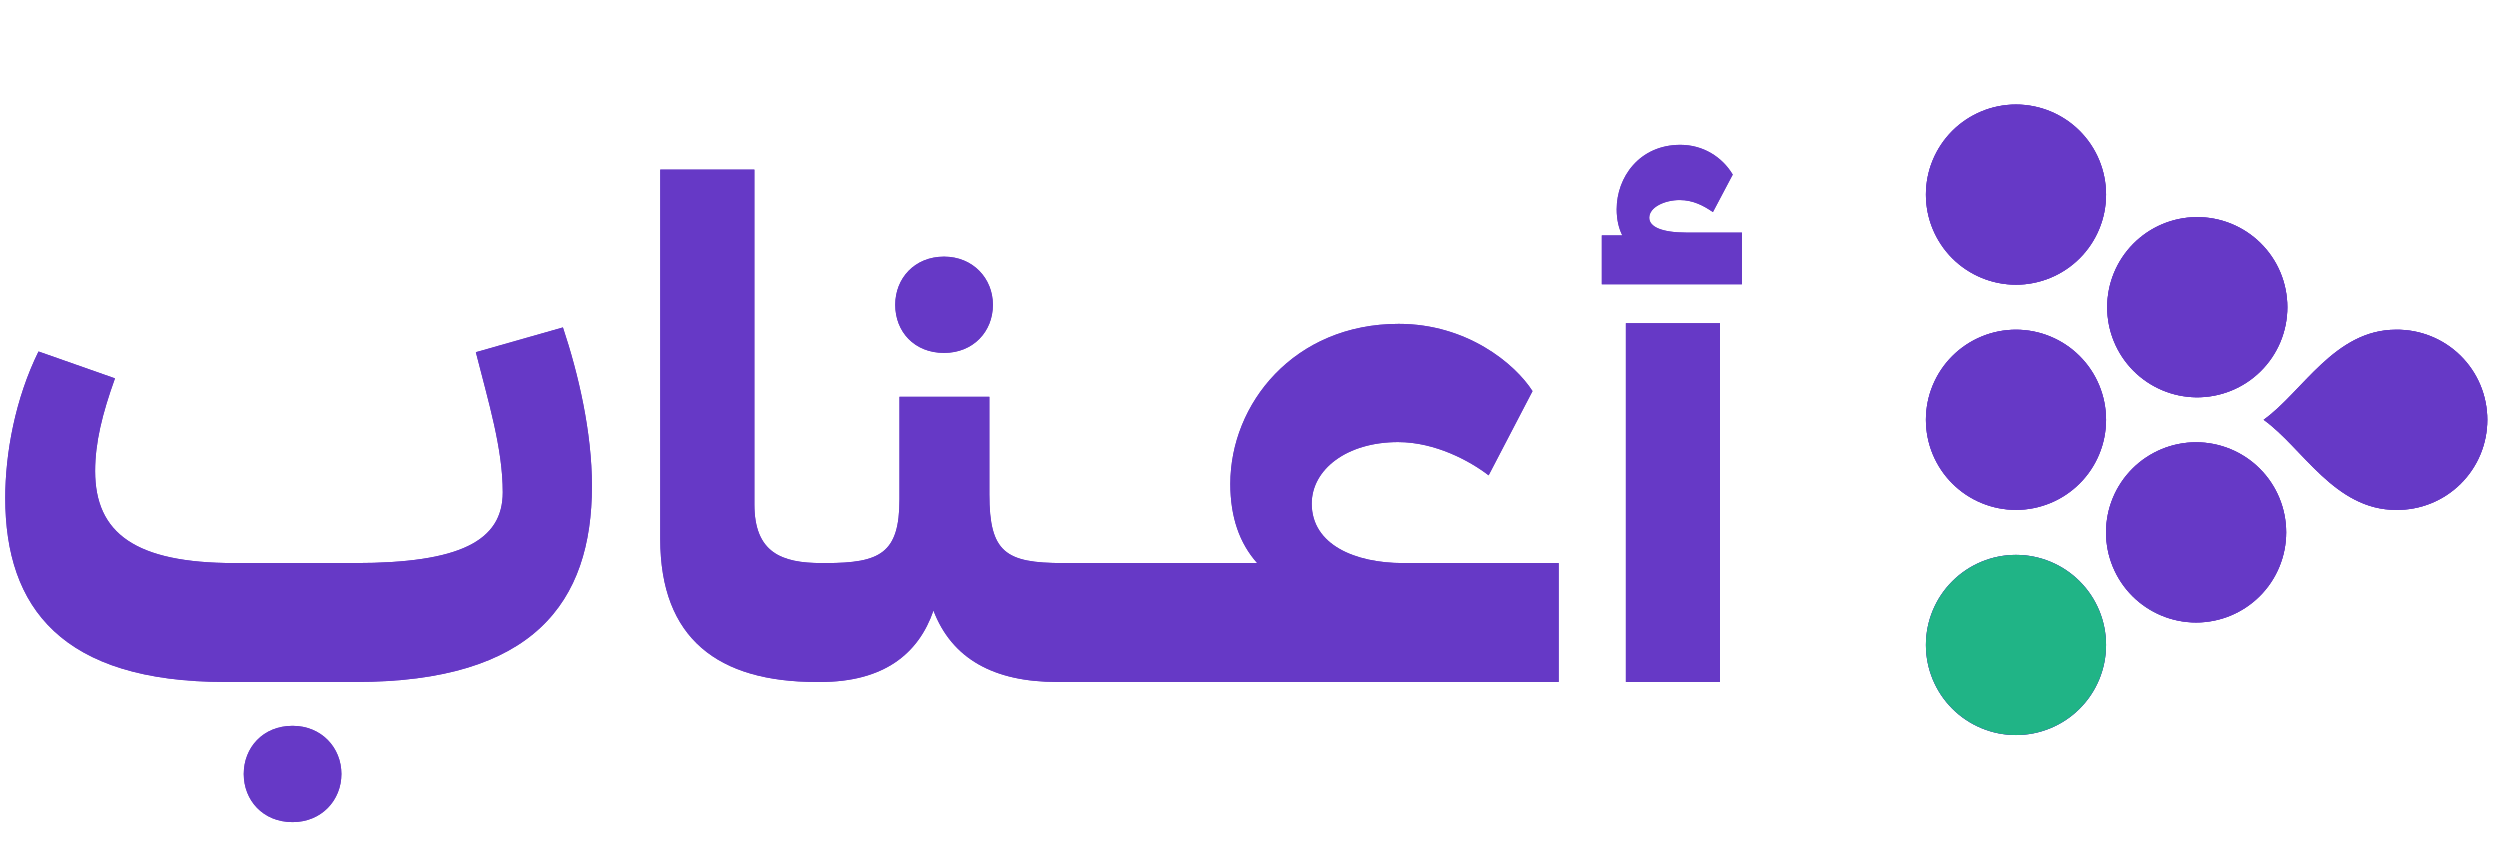 <svg width="134" height="46" viewBox="0 0 134 46" fill="none" xmlns="http://www.w3.org/2000/svg">
<path d="M19.058 36.553H12.079C3.317 36.553 0.282 32.571 0.282 26.691C0.282 24.302 0.813 21.381 2.065 18.84L6.162 20.281C5.479 22.177 5.099 23.733 5.099 25.25C5.099 28.588 7.262 30.181 12.572 30.181H19.02C24.634 30.181 26.948 29.005 26.948 26.388C26.948 24.036 26.189 21.571 25.506 18.878L30.172 17.55C31.006 20.053 31.727 23.164 31.727 26.046C31.727 32.305 28.579 36.553 19.058 36.553ZM15.682 44.064C14.089 44.064 13.065 42.888 13.065 41.484C13.065 40.081 14.089 38.905 15.682 38.905C17.237 38.905 18.299 40.081 18.299 41.484C18.299 42.888 17.237 44.064 15.682 44.064Z" fill="#6639C6"/>
<path d="M19.058 36.553H12.079C3.317 36.553 0.282 32.571 0.282 26.691C0.282 24.302 0.813 21.381 2.065 18.84L6.162 20.281C5.479 22.177 5.099 23.733 5.099 25.25C5.099 28.588 7.262 30.181 12.572 30.181H19.02C24.634 30.181 26.948 29.005 26.948 26.388C26.948 24.036 26.189 21.571 25.506 18.878L30.172 17.55C31.006 20.053 31.727 23.164 31.727 26.046C31.727 32.305 28.579 36.553 19.058 36.553ZM15.682 44.064C14.089 44.064 13.065 42.888 13.065 41.484C13.065 40.081 14.089 38.905 15.682 38.905C17.237 38.905 18.299 40.081 18.299 41.484C18.299 42.888 17.237 44.064 15.682 44.064Z" fill="#6639C6"/>
<path d="M35.39 28.891V9.091H40.435V27.033C40.435 29.612 41.877 30.181 44.039 30.181H44.266L44.911 30.295L44.645 36.44L44.001 36.553H43.773C38.501 36.553 35.39 34.239 35.39 28.891Z" fill="#6639C6"/>
<path d="M35.39 28.891V9.091H40.435V27.033C40.435 29.612 41.877 30.181 44.039 30.181H44.266L44.911 30.295L44.645 36.44L44.001 36.553H43.773C38.501 36.553 35.39 34.239 35.39 28.891Z" fill="#6639C6"/>
<path d="M50.602 18.915C49.009 18.915 47.985 17.777 47.985 16.336C47.985 14.933 49.009 13.757 50.602 13.757C52.157 13.757 53.219 14.933 53.219 16.336C53.219 17.777 52.157 18.915 50.602 18.915ZM56.975 30.181L57.619 30.295L57.316 36.44L56.671 36.553C53.257 36.553 51.019 35.302 50.033 32.722C49.237 35.036 47.378 36.553 43.964 36.553L43.319 36.44L43.623 30.295L44.268 30.181C47.188 30.181 48.212 29.65 48.212 26.767V21.267H53.03V26.502C53.03 29.612 53.902 30.181 56.975 30.181Z" fill="#6639C6"/>
<path d="M50.602 18.915C49.009 18.915 47.985 17.777 47.985 16.336C47.985 14.933 49.009 13.757 50.602 13.757C52.157 13.757 53.219 14.933 53.219 16.336C53.219 17.777 52.157 18.915 50.602 18.915ZM56.975 30.181L57.619 30.295L57.316 36.44L56.671 36.553C53.257 36.553 51.019 35.302 50.033 32.722C49.237 35.036 47.378 36.553 43.964 36.553L43.319 36.44L43.623 30.295L44.268 30.181C47.188 30.181 48.212 29.65 48.212 26.767V21.267H53.03V26.502C53.03 29.612 53.902 30.181 56.975 30.181Z" fill="#6639C6"/>
<path d="M56.025 36.364L56.328 30.446L56.973 30.181H64.028L64.673 30.371L64.37 36.364L63.763 36.553H56.67L56.025 36.364Z" fill="#6639C6"/>
<path d="M56.025 36.364L56.328 30.446L56.973 30.181H64.028L64.673 30.371L64.37 36.364L63.763 36.553H56.67L56.025 36.364Z" fill="#6639C6"/>
<path d="M75.201 30.181H83.546V36.553H63.708L63.063 36.402L63.328 30.371L64.011 30.181H67.387C66.439 29.119 65.946 27.715 65.946 25.933C65.946 21.646 69.359 17.36 74.973 17.36C78.615 17.36 81.194 19.484 82.142 20.964L79.79 25.477C78.804 24.719 76.946 23.695 74.935 23.695C72.166 23.695 70.308 25.174 70.308 26.995C70.308 29.195 72.621 30.181 75.201 30.181Z" fill="#6639C6"/>
<path d="M75.201 30.181H83.546V36.553H63.708L63.063 36.402L63.328 30.371L64.011 30.181H67.387C66.439 29.119 65.946 27.715 65.946 25.933C65.946 21.646 69.359 17.36 74.973 17.36C78.615 17.36 81.194 19.484 82.142 20.964L79.79 25.477C78.804 24.719 76.946 23.695 74.935 23.695C72.166 23.695 70.308 25.174 70.308 26.995C70.308 29.195 72.621 30.181 75.201 30.181Z" fill="#6639C6"/>
<path d="M90.409 12.467H93.368V15.236H85.857V12.619H86.957C86.768 12.239 86.654 11.784 86.654 11.215C86.654 9.508 87.868 7.764 90.068 7.764C91.281 7.764 92.306 8.409 92.874 9.357L91.812 11.367C91.319 11.026 90.75 10.722 90.03 10.722C89.233 10.722 88.399 11.102 88.399 11.671C88.399 12.164 89.082 12.467 90.409 12.467ZM92.192 36.553H87.147V17.322H92.192V36.553Z" fill="#6639C6"/>
<path d="M90.409 12.467H93.368V15.236H85.857V12.619H86.957C86.768 12.239 86.654 11.784 86.654 11.215C86.654 9.508 87.868 7.764 90.068 7.764C91.281 7.764 92.306 8.409 92.874 9.357L91.812 11.367C91.319 11.026 90.75 10.722 90.03 10.722C89.233 10.722 88.399 11.102 88.399 11.671C88.399 12.164 89.082 12.467 90.409 12.467ZM92.192 36.553H87.147V17.322H92.192V36.553Z" fill="#6639C6"/>
<path d="M108.056 29.742C109.336 29.742 110.564 30.251 111.47 31.157C112.375 32.062 112.884 33.29 112.884 34.57C112.884 35.85 112.375 37.078 111.47 37.984C110.564 38.889 109.336 39.398 108.056 39.398C106.776 39.398 105.548 38.889 104.642 37.984C103.737 37.078 103.229 35.85 103.229 34.57C103.229 33.29 103.737 32.062 104.642 31.157C105.548 30.251 106.776 29.742 108.056 29.742ZM108.056 17.672C109.336 17.672 110.564 18.181 111.47 19.087C112.375 19.992 112.884 21.22 112.884 22.5C112.884 23.78 112.375 25.008 111.47 25.914C110.564 26.819 109.336 27.328 108.056 27.328C107.422 27.328 106.794 27.203 106.209 26.96C105.623 26.718 105.091 26.362 104.642 25.914C104.194 25.465 103.839 24.933 103.596 24.348C103.353 23.762 103.229 23.134 103.229 22.5C103.229 21.866 103.353 21.238 103.596 20.653C103.839 20.067 104.194 19.535 104.642 19.087C105.091 18.638 105.623 18.283 106.209 18.04C106.794 17.797 107.422 17.672 108.056 17.672ZM117.711 23.707C118.992 23.707 120.22 24.216 121.125 25.121C122.031 26.027 122.539 27.255 122.539 28.535C122.539 29.816 122.031 31.044 121.125 31.95C120.22 32.855 118.992 33.364 117.711 33.364C116.431 33.364 115.202 32.855 114.297 31.95C113.391 31.044 112.883 29.816 112.883 28.535C112.883 27.255 113.391 26.027 114.297 25.121C115.202 24.216 116.431 23.707 117.711 23.707ZM117.711 11.638C118.35 11.63 118.985 11.748 119.578 11.987C120.171 12.226 120.711 12.581 121.166 13.03C121.621 13.479 121.982 14.014 122.229 14.604C122.475 15.194 122.602 15.826 122.602 16.466C122.602 17.105 122.475 17.738 122.229 18.328C121.982 18.918 121.621 19.453 121.166 19.902C120.711 20.351 120.171 20.706 119.578 20.944C118.985 21.183 118.35 21.302 117.711 21.294C116.441 21.277 115.229 20.761 114.337 19.858C113.446 18.954 112.945 17.736 112.945 16.466C112.945 15.196 113.446 13.978 114.337 13.074C115.229 12.17 116.441 11.654 117.711 11.638ZM108.056 5.603C109.336 5.603 110.564 6.111 111.47 7.016C112.375 7.922 112.884 9.15 112.884 10.43C112.884 11.71 112.375 12.938 111.47 13.844C110.564 14.749 109.336 15.258 108.056 15.258C107.422 15.258 106.794 15.133 106.209 14.89C105.623 14.648 105.091 14.292 104.642 13.844C104.194 13.395 103.839 12.863 103.596 12.277C103.353 11.692 103.229 11.064 103.229 10.43C103.229 9.796 103.353 9.168 103.596 8.583C103.839 7.997 104.194 7.465 104.642 7.016C105.091 6.568 105.623 6.213 106.209 5.97C106.794 5.727 107.422 5.603 108.056 5.603ZM128.429 17.673C129.068 17.665 129.703 17.784 130.296 18.023C130.889 18.262 131.429 18.616 131.884 19.065C132.339 19.514 132.7 20.049 132.947 20.639C133.193 21.229 133.32 21.862 133.32 22.501C133.32 23.141 133.193 23.774 132.947 24.363C132.7 24.953 132.339 25.488 131.884 25.938C131.429 26.387 130.889 26.741 130.296 26.98C129.703 27.219 129.068 27.337 128.429 27.329C125.125 27.329 123.411 23.981 121.332 22.501C123.411 21.019 125.125 17.673 128.429 17.673Z" fill="#6639C6"/>
<path d="M108.056 29.742C109.336 29.742 110.564 30.251 111.47 31.157C112.375 32.062 112.884 33.29 112.884 34.57C112.884 35.85 112.375 37.078 111.47 37.984C110.564 38.889 109.336 39.398 108.056 39.398C106.776 39.398 105.548 38.889 104.642 37.984C103.737 37.078 103.229 35.85 103.229 34.57C103.229 33.29 103.737 32.062 104.642 31.157C105.548 30.251 106.776 29.742 108.056 29.742ZM108.056 17.672C109.336 17.672 110.564 18.181 111.47 19.087C112.375 19.992 112.884 21.22 112.884 22.5C112.884 23.78 112.375 25.008 111.47 25.914C110.564 26.819 109.336 27.328 108.056 27.328C107.422 27.328 106.794 27.203 106.209 26.96C105.623 26.718 105.091 26.362 104.642 25.914C104.194 25.465 103.839 24.933 103.596 24.348C103.353 23.762 103.229 23.134 103.229 22.5C103.229 21.866 103.353 21.238 103.596 20.653C103.839 20.067 104.194 19.535 104.642 19.087C105.091 18.638 105.623 18.283 106.209 18.04C106.794 17.797 107.422 17.672 108.056 17.672ZM117.711 23.707C118.992 23.707 120.22 24.216 121.125 25.121C122.031 26.027 122.539 27.255 122.539 28.535C122.539 29.816 122.031 31.044 121.125 31.95C120.22 32.855 118.992 33.364 117.711 33.364C116.431 33.364 115.202 32.855 114.297 31.95C113.391 31.044 112.883 29.816 112.883 28.535C112.883 27.255 113.391 26.027 114.297 25.121C115.202 24.216 116.431 23.707 117.711 23.707ZM117.711 11.638C118.35 11.63 118.985 11.748 119.578 11.987C120.171 12.226 120.711 12.581 121.166 13.03C121.621 13.479 121.982 14.014 122.229 14.604C122.475 15.194 122.602 15.826 122.602 16.466C122.602 17.105 122.475 17.738 122.229 18.328C121.982 18.918 121.621 19.453 121.166 19.902C120.711 20.351 120.171 20.706 119.578 20.944C118.985 21.183 118.35 21.302 117.711 21.294C116.441 21.277 115.229 20.761 114.337 19.858C113.446 18.954 112.945 17.736 112.945 16.466C112.945 15.196 113.446 13.978 114.337 13.074C115.229 12.17 116.441 11.654 117.711 11.638ZM108.056 5.603C109.336 5.603 110.564 6.111 111.47 7.016C112.375 7.922 112.884 9.15 112.884 10.43C112.884 11.71 112.375 12.938 111.47 13.844C110.564 14.749 109.336 15.258 108.056 15.258C107.422 15.258 106.794 15.133 106.209 14.89C105.623 14.648 105.091 14.292 104.642 13.844C104.194 13.395 103.839 12.863 103.596 12.277C103.353 11.692 103.229 11.064 103.229 10.43C103.229 9.796 103.353 9.168 103.596 8.583C103.839 7.997 104.194 7.465 104.642 7.016C105.091 6.568 105.623 6.213 106.209 5.97C106.794 5.727 107.422 5.603 108.056 5.603ZM128.429 17.673C129.068 17.665 129.703 17.784 130.296 18.023C130.889 18.262 131.429 18.616 131.884 19.065C132.339 19.514 132.7 20.049 132.947 20.639C133.193 21.229 133.32 21.862 133.32 22.501C133.32 23.141 133.193 23.774 132.947 24.363C132.7 24.953 132.339 25.488 131.884 25.938C131.429 26.387 130.889 26.741 130.296 26.98C129.703 27.219 129.068 27.337 128.429 27.329C125.125 27.329 123.411 23.981 121.332 22.501C123.411 21.019 125.125 17.673 128.429 17.673Z" fill="#6639C6"/>
<path d="M108.056 29.742C109.336 29.742 110.564 30.251 111.47 31.157C112.375 32.062 112.884 33.29 112.884 34.57C112.884 35.85 112.375 37.078 111.47 37.984C110.564 38.889 109.336 39.398 108.056 39.398C106.776 39.398 105.548 38.889 104.642 37.984C103.737 37.078 103.229 35.85 103.229 34.57C103.229 33.29 103.737 32.062 104.642 31.157C105.548 30.251 106.776 29.742 108.056 29.742ZM108.056 17.672C109.336 17.672 110.564 18.181 111.47 19.087C112.375 19.992 112.884 21.22 112.884 22.5C112.884 23.78 112.375 25.008 111.47 25.914C110.564 26.819 109.336 27.328 108.056 27.328C107.422 27.328 106.794 27.203 106.209 26.96C105.623 26.718 105.091 26.362 104.642 25.914C104.194 25.465 103.839 24.933 103.596 24.348C103.353 23.762 103.229 23.134 103.229 22.5C103.229 21.866 103.353 21.238 103.596 20.653C103.839 20.067 104.194 19.535 104.642 19.087C105.091 18.638 105.623 18.283 106.209 18.04C106.794 17.797 107.422 17.672 108.056 17.672ZM117.711 23.707C118.992 23.707 120.22 24.216 121.125 25.121C122.031 26.027 122.539 27.255 122.539 28.535C122.539 29.816 122.031 31.044 121.125 31.95C120.22 32.855 118.992 33.364 117.711 33.364C116.431 33.364 115.202 32.855 114.297 31.95C113.391 31.044 112.883 29.816 112.883 28.535C112.883 27.255 113.391 26.027 114.297 25.121C115.202 24.216 116.431 23.707 117.711 23.707ZM117.711 11.638C118.35 11.63 118.985 11.748 119.578 11.987C120.171 12.226 120.711 12.581 121.166 13.03C121.621 13.479 121.982 14.014 122.229 14.604C122.475 15.194 122.602 15.826 122.602 16.466C122.602 17.105 122.475 17.738 122.229 18.328C121.982 18.918 121.621 19.453 121.166 19.902C120.711 20.351 120.171 20.706 119.578 20.944C118.985 21.183 118.35 21.302 117.711 21.294C116.441 21.277 115.229 20.761 114.337 19.858C113.446 18.954 112.945 17.736 112.945 16.466C112.945 15.196 113.446 13.978 114.337 13.074C115.229 12.17 116.441 11.654 117.711 11.638ZM108.056 5.603C109.336 5.603 110.564 6.111 111.47 7.016C112.375 7.922 112.884 9.15 112.884 10.43C112.884 11.71 112.375 12.938 111.47 13.844C110.564 14.749 109.336 15.258 108.056 15.258C107.422 15.258 106.794 15.133 106.209 14.89C105.623 14.648 105.091 14.292 104.642 13.844C104.194 13.395 103.839 12.863 103.596 12.277C103.353 11.692 103.229 11.064 103.229 10.43C103.229 9.796 103.353 9.168 103.596 8.583C103.839 7.997 104.194 7.465 104.642 7.016C105.091 6.568 105.623 6.213 106.209 5.97C106.794 5.727 107.422 5.603 108.056 5.603ZM128.429 17.673C129.068 17.665 129.703 17.784 130.296 18.023C130.889 18.262 131.429 18.616 131.884 19.065C132.339 19.514 132.7 20.049 132.947 20.639C133.193 21.229 133.32 21.862 133.32 22.501C133.32 23.141 133.193 23.774 132.947 24.363C132.7 24.953 132.339 25.488 131.884 25.938C131.429 26.387 130.889 26.741 130.296 26.98C129.703 27.219 129.068 27.337 128.429 27.329C125.125 27.329 123.411 23.981 121.332 22.501C123.411 21.019 125.125 17.673 128.429 17.673Z" fill="url(#paint0_linear_1347_20726)"/>
<defs>
<linearGradient id="paint0_linear_1347_20726" x1="114.6" y1="24.201" x2="105.887" y2="38.668" gradientUnits="userSpaceOnUse">
<stop offset="0.406" stop-color="#6639C6"/>
<stop offset="0.431" stop-color="#20B486"/>
</linearGradient>
</defs>
</svg>
